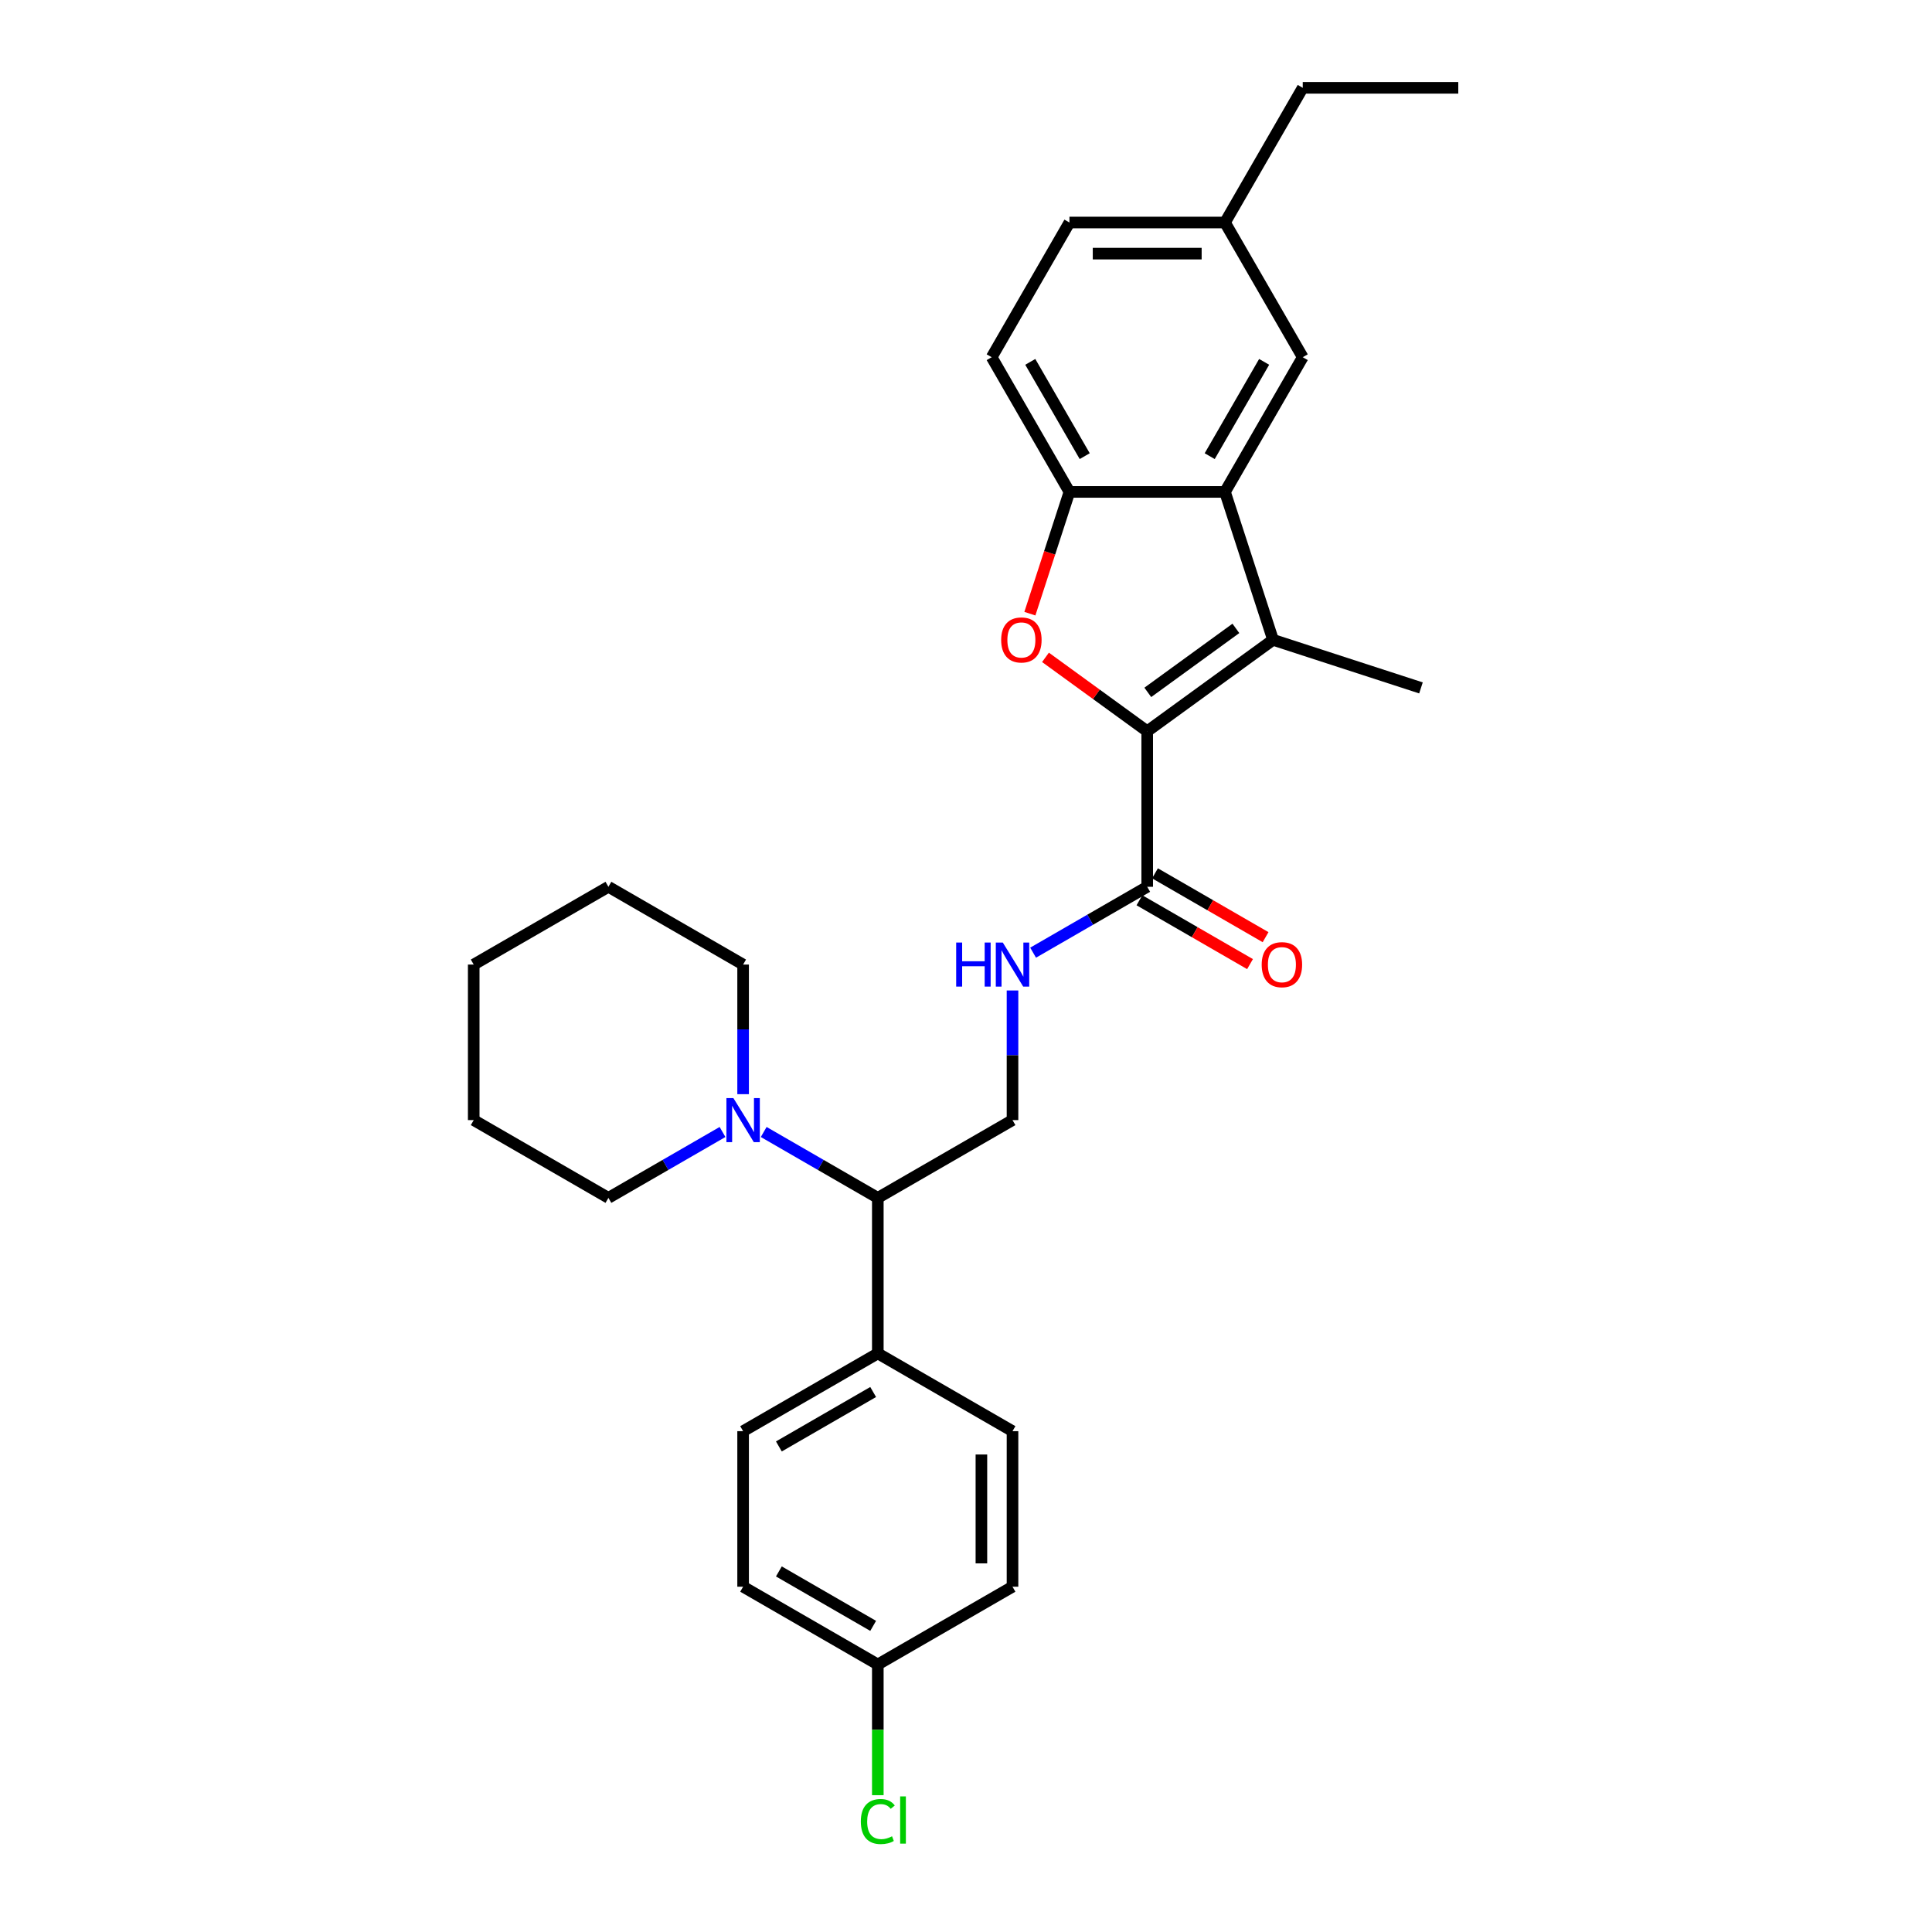 <?xml version='1.0' encoding='iso-8859-1'?>
<svg version='1.1' baseProfile='full'
              xmlns='http://www.w3.org/2000/svg'
                      xmlns:rdkit='http://www.rdkit.org/xml'
                      xmlns:xlink='http://www.w3.org/1999/xlink'
                  xml:space='preserve'
width='1000px' height='1000px' viewBox='0 0 1000 1000'>
<!-- END OF HEADER -->
<rect style='opacity:1.0;fill:#FFFFFF;stroke:none' width='1000' height='1000' x='0' y='0'> </rect>
<path class='bond-0' d='M 593.794,378.498 L 658.924,331.178' style='fill:none;fill-rule:evenodd;stroke:#000000;stroke-width:6px;stroke-linecap:butt;stroke-linejoin:miter;stroke-opacity:1' />
<path class='bond-0' d='M 594.099,358.374 L 639.69,325.25' style='fill:none;fill-rule:evenodd;stroke:#000000;stroke-width:6px;stroke-linecap:butt;stroke-linejoin:miter;stroke-opacity:1' />
<path class='bond-1' d='M 593.794,378.498 L 567.468,359.371' style='fill:none;fill-rule:evenodd;stroke:#000000;stroke-width:6px;stroke-linecap:butt;stroke-linejoin:miter;stroke-opacity:1' />
<path class='bond-1' d='M 567.468,359.371 L 541.142,340.244' style='fill:none;fill-rule:evenodd;stroke:#FF0000;stroke-width:6px;stroke-linecap:butt;stroke-linejoin:miter;stroke-opacity:1' />
<path class='bond-4' d='M 593.794,378.498 L 593.794,459.003' style='fill:none;fill-rule:evenodd;stroke:#000000;stroke-width:6px;stroke-linecap:butt;stroke-linejoin:miter;stroke-opacity:1' />
<path class='bond-2' d='M 658.924,331.178 L 634.046,254.613' style='fill:none;fill-rule:evenodd;stroke:#000000;stroke-width:6px;stroke-linecap:butt;stroke-linejoin:miter;stroke-opacity:1' />
<path class='bond-17' d='M 658.924,331.178 L 735.489,356.056' style='fill:none;fill-rule:evenodd;stroke:#000000;stroke-width:6px;stroke-linecap:butt;stroke-linejoin:miter;stroke-opacity:1' />
<path class='bond-3' d='M 533.063,317.637 L 543.302,286.125' style='fill:none;fill-rule:evenodd;stroke:#FF0000;stroke-width:6px;stroke-linecap:butt;stroke-linejoin:miter;stroke-opacity:1' />
<path class='bond-3' d='M 543.302,286.125 L 553.541,254.613' style='fill:none;fill-rule:evenodd;stroke:#000000;stroke-width:6px;stroke-linecap:butt;stroke-linejoin:miter;stroke-opacity:1' />
<path class='bond-9' d='M 634.046,254.613 L 674.299,184.894' style='fill:none;fill-rule:evenodd;stroke:#000000;stroke-width:6px;stroke-linecap:butt;stroke-linejoin:miter;stroke-opacity:1' />
<path class='bond-9' d='M 626.14,236.105 L 654.317,187.301' style='fill:none;fill-rule:evenodd;stroke:#000000;stroke-width:6px;stroke-linecap:butt;stroke-linejoin:miter;stroke-opacity:1' />
<path class='bond-29' d='M 634.046,254.613 L 553.541,254.613' style='fill:none;fill-rule:evenodd;stroke:#000000;stroke-width:6px;stroke-linecap:butt;stroke-linejoin:miter;stroke-opacity:1' />
<path class='bond-12' d='M 553.541,254.613 L 513.288,184.894' style='fill:none;fill-rule:evenodd;stroke:#000000;stroke-width:6px;stroke-linecap:butt;stroke-linejoin:miter;stroke-opacity:1' />
<path class='bond-12' d='M 561.447,236.105 L 533.27,187.301' style='fill:none;fill-rule:evenodd;stroke:#000000;stroke-width:6px;stroke-linecap:butt;stroke-linejoin:miter;stroke-opacity:1' />
<path class='bond-6' d='M 593.794,459.003 L 564.263,476.053' style='fill:none;fill-rule:evenodd;stroke:#000000;stroke-width:6px;stroke-linecap:butt;stroke-linejoin:miter;stroke-opacity:1' />
<path class='bond-6' d='M 564.263,476.053 L 534.733,493.102' style='fill:none;fill-rule:evenodd;stroke:#0000FF;stroke-width:6px;stroke-linecap:butt;stroke-linejoin:miter;stroke-opacity:1' />
<path class='bond-11' d='M 589.768,465.975 L 618.389,482.5' style='fill:none;fill-rule:evenodd;stroke:#000000;stroke-width:6px;stroke-linecap:butt;stroke-linejoin:miter;stroke-opacity:1' />
<path class='bond-11' d='M 618.389,482.5 L 647.01,499.024' style='fill:none;fill-rule:evenodd;stroke:#FF0000;stroke-width:6px;stroke-linecap:butt;stroke-linejoin:miter;stroke-opacity:1' />
<path class='bond-11' d='M 597.819,452.031 L 626.44,468.556' style='fill:none;fill-rule:evenodd;stroke:#000000;stroke-width:6px;stroke-linecap:butt;stroke-linejoin:miter;stroke-opacity:1' />
<path class='bond-11' d='M 626.44,468.556 L 655.06,485.08' style='fill:none;fill-rule:evenodd;stroke:#FF0000;stroke-width:6px;stroke-linecap:butt;stroke-linejoin:miter;stroke-opacity:1' />
<path class='bond-5' d='M 395.294,585.915 L 424.824,602.965' style='fill:none;fill-rule:evenodd;stroke:#0000FF;stroke-width:6px;stroke-linecap:butt;stroke-linejoin:miter;stroke-opacity:1' />
<path class='bond-5' d='M 424.824,602.965 L 454.355,620.014' style='fill:none;fill-rule:evenodd;stroke:#000000;stroke-width:6px;stroke-linecap:butt;stroke-linejoin:miter;stroke-opacity:1' />
<path class='bond-22' d='M 384.635,566.349 L 384.635,532.803' style='fill:none;fill-rule:evenodd;stroke:#0000FF;stroke-width:6px;stroke-linecap:butt;stroke-linejoin:miter;stroke-opacity:1' />
<path class='bond-22' d='M 384.635,532.803 L 384.635,499.256' style='fill:none;fill-rule:evenodd;stroke:#000000;stroke-width:6px;stroke-linecap:butt;stroke-linejoin:miter;stroke-opacity:1' />
<path class='bond-23' d='M 373.976,585.915 L 344.446,602.965' style='fill:none;fill-rule:evenodd;stroke:#0000FF;stroke-width:6px;stroke-linecap:butt;stroke-linejoin:miter;stroke-opacity:1' />
<path class='bond-23' d='M 344.446,602.965 L 314.915,620.014' style='fill:none;fill-rule:evenodd;stroke:#000000;stroke-width:6px;stroke-linecap:butt;stroke-linejoin:miter;stroke-opacity:1' />
<path class='bond-8' d='M 524.074,512.668 L 524.074,546.215' style='fill:none;fill-rule:evenodd;stroke:#0000FF;stroke-width:6px;stroke-linecap:butt;stroke-linejoin:miter;stroke-opacity:1' />
<path class='bond-8' d='M 524.074,546.215 L 524.074,579.761' style='fill:none;fill-rule:evenodd;stroke:#000000;stroke-width:6px;stroke-linecap:butt;stroke-linejoin:miter;stroke-opacity:1' />
<path class='bond-7' d='M 454.355,620.014 L 524.074,579.761' style='fill:none;fill-rule:evenodd;stroke:#000000;stroke-width:6px;stroke-linecap:butt;stroke-linejoin:miter;stroke-opacity:1' />
<path class='bond-10' d='M 454.355,620.014 L 454.355,700.519' style='fill:none;fill-rule:evenodd;stroke:#000000;stroke-width:6px;stroke-linecap:butt;stroke-linejoin:miter;stroke-opacity:1' />
<path class='bond-15' d='M 674.299,184.894 L 634.046,115.174' style='fill:none;fill-rule:evenodd;stroke:#000000;stroke-width:6px;stroke-linecap:butt;stroke-linejoin:miter;stroke-opacity:1' />
<path class='bond-13' d='M 454.355,700.519 L 384.635,740.772' style='fill:none;fill-rule:evenodd;stroke:#000000;stroke-width:6px;stroke-linecap:butt;stroke-linejoin:miter;stroke-opacity:1' />
<path class='bond-13' d='M 451.947,720.501 L 403.143,748.678' style='fill:none;fill-rule:evenodd;stroke:#000000;stroke-width:6px;stroke-linecap:butt;stroke-linejoin:miter;stroke-opacity:1' />
<path class='bond-14' d='M 454.355,700.519 L 524.074,740.772' style='fill:none;fill-rule:evenodd;stroke:#000000;stroke-width:6px;stroke-linecap:butt;stroke-linejoin:miter;stroke-opacity:1' />
<path class='bond-18' d='M 513.288,184.894 L 553.541,115.174' style='fill:none;fill-rule:evenodd;stroke:#000000;stroke-width:6px;stroke-linecap:butt;stroke-linejoin:miter;stroke-opacity:1' />
<path class='bond-20' d='M 384.635,740.772 L 384.635,821.277' style='fill:none;fill-rule:evenodd;stroke:#000000;stroke-width:6px;stroke-linecap:butt;stroke-linejoin:miter;stroke-opacity:1' />
<path class='bond-19' d='M 524.074,740.772 L 524.074,821.277' style='fill:none;fill-rule:evenodd;stroke:#000000;stroke-width:6px;stroke-linecap:butt;stroke-linejoin:miter;stroke-opacity:1' />
<path class='bond-19' d='M 507.973,752.848 L 507.973,809.201' style='fill:none;fill-rule:evenodd;stroke:#000000;stroke-width:6px;stroke-linecap:butt;stroke-linejoin:miter;stroke-opacity:1' />
<path class='bond-24' d='M 634.046,115.174 L 674.299,45.455' style='fill:none;fill-rule:evenodd;stroke:#000000;stroke-width:6px;stroke-linecap:butt;stroke-linejoin:miter;stroke-opacity:1' />
<path class='bond-30' d='M 634.046,115.174 L 553.541,115.174' style='fill:none;fill-rule:evenodd;stroke:#000000;stroke-width:6px;stroke-linecap:butt;stroke-linejoin:miter;stroke-opacity:1' />
<path class='bond-30' d='M 621.971,131.275 L 565.617,131.275' style='fill:none;fill-rule:evenodd;stroke:#000000;stroke-width:6px;stroke-linecap:butt;stroke-linejoin:miter;stroke-opacity:1' />
<path class='bond-16' d='M 454.355,861.53 L 524.074,821.277' style='fill:none;fill-rule:evenodd;stroke:#000000;stroke-width:6px;stroke-linecap:butt;stroke-linejoin:miter;stroke-opacity:1' />
<path class='bond-21' d='M 454.355,861.53 L 454.355,895.358' style='fill:none;fill-rule:evenodd;stroke:#000000;stroke-width:6px;stroke-linecap:butt;stroke-linejoin:miter;stroke-opacity:1' />
<path class='bond-21' d='M 454.355,895.358 L 454.355,929.186' style='fill:none;fill-rule:evenodd;stroke:#00CC00;stroke-width:6px;stroke-linecap:butt;stroke-linejoin:miter;stroke-opacity:1' />
<path class='bond-31' d='M 454.355,861.53 L 384.635,821.277' style='fill:none;fill-rule:evenodd;stroke:#000000;stroke-width:6px;stroke-linecap:butt;stroke-linejoin:miter;stroke-opacity:1' />
<path class='bond-31' d='M 451.947,841.548 L 403.143,813.371' style='fill:none;fill-rule:evenodd;stroke:#000000;stroke-width:6px;stroke-linecap:butt;stroke-linejoin:miter;stroke-opacity:1' />
<path class='bond-26' d='M 384.635,499.256 L 314.915,459.003' style='fill:none;fill-rule:evenodd;stroke:#000000;stroke-width:6px;stroke-linecap:butt;stroke-linejoin:miter;stroke-opacity:1' />
<path class='bond-25' d='M 314.915,620.014 L 245.196,579.761' style='fill:none;fill-rule:evenodd;stroke:#000000;stroke-width:6px;stroke-linecap:butt;stroke-linejoin:miter;stroke-opacity:1' />
<path class='bond-27' d='M 674.299,45.455 L 754.804,45.455' style='fill:none;fill-rule:evenodd;stroke:#000000;stroke-width:6px;stroke-linecap:butt;stroke-linejoin:miter;stroke-opacity:1' />
<path class='bond-28' d='M 245.196,579.761 L 245.196,499.256' style='fill:none;fill-rule:evenodd;stroke:#000000;stroke-width:6px;stroke-linecap:butt;stroke-linejoin:miter;stroke-opacity:1' />
<path class='bond-32' d='M 314.915,459.003 L 245.196,499.256' style='fill:none;fill-rule:evenodd;stroke:#000000;stroke-width:6px;stroke-linecap:butt;stroke-linejoin:miter;stroke-opacity:1' />
<path  class='atom-2' d='M 518.198 331.243
Q 518.198 325.768, 520.903 322.709
Q 523.608 319.65, 528.664 319.65
Q 533.719 319.65, 536.424 322.709
Q 539.129 325.768, 539.129 331.243
Q 539.129 336.782, 536.392 339.937
Q 533.655 343.061, 528.664 343.061
Q 523.64 343.061, 520.903 339.937
Q 518.198 336.814, 518.198 331.243
M 528.664 340.485
Q 532.141 340.485, 534.009 338.166
Q 535.909 335.815, 535.909 331.243
Q 535.909 326.767, 534.009 324.513
Q 532.141 322.226, 528.664 322.226
Q 525.186 322.226, 523.286 324.48
Q 521.418 326.734, 521.418 331.243
Q 521.418 335.848, 523.286 338.166
Q 525.186 340.485, 528.664 340.485
' fill='#FF0000'/>
<path  class='atom-6' d='M 379.595 568.362
L 387.066 580.438
Q 387.807 581.629, 388.998 583.787
Q 390.19 585.944, 390.254 586.073
L 390.254 568.362
L 393.281 568.362
L 393.281 591.161
L 390.158 591.161
L 382.139 577.958
Q 381.205 576.412, 380.207 574.641
Q 379.241 572.87, 378.951 572.323
L 378.951 591.161
L 375.989 591.161
L 375.989 568.362
L 379.595 568.362
' fill='#0000FF'/>
<path  class='atom-7' d='M 494.915 487.857
L 498.007 487.857
L 498.007 497.549
L 509.664 497.549
L 509.664 487.857
L 512.755 487.857
L 512.755 510.656
L 509.664 510.656
L 509.664 500.126
L 498.007 500.126
L 498.007 510.656
L 494.915 510.656
L 494.915 487.857
' fill='#0000FF'/>
<path  class='atom-7' d='M 519.035 487.857
L 526.505 499.932
Q 527.246 501.124, 528.438 503.281
Q 529.629 505.439, 529.693 505.568
L 529.693 487.857
L 532.72 487.857
L 532.72 510.656
L 529.597 510.656
L 521.578 497.453
Q 520.645 495.907, 519.646 494.136
Q 518.68 492.365, 518.39 491.817
L 518.39 510.656
L 515.428 510.656
L 515.428 487.857
L 519.035 487.857
' fill='#0000FF'/>
<path  class='atom-12' d='M 653.048 499.32
Q 653.048 493.846, 655.753 490.787
Q 658.458 487.728, 663.513 487.728
Q 668.569 487.728, 671.274 490.787
Q 673.979 493.846, 673.979 499.32
Q 673.979 504.859, 671.242 508.015
Q 668.505 511.139, 663.513 511.139
Q 658.49 511.139, 655.753 508.015
Q 653.048 504.891, 653.048 499.32
M 663.513 508.562
Q 666.991 508.562, 668.859 506.244
Q 670.759 503.893, 670.759 499.32
Q 670.759 494.844, 668.859 492.59
Q 666.991 490.304, 663.513 490.304
Q 660.035 490.304, 658.136 492.558
Q 656.268 494.812, 656.268 499.32
Q 656.268 503.925, 658.136 506.244
Q 660.035 508.562, 663.513 508.562
' fill='#FF0000'/>
<path  class='atom-22' d='M 445.563 942.824
Q 445.563 937.156, 448.204 934.194
Q 450.877 931.199, 455.932 931.199
Q 460.634 931.199, 463.146 934.516
L 461.02 936.255
Q 459.185 933.84, 455.932 933.84
Q 452.487 933.84, 450.651 936.158
Q 448.848 938.444, 448.848 942.824
Q 448.848 947.332, 450.716 949.651
Q 452.616 951.969, 456.287 951.969
Q 458.798 951.969, 461.729 950.456
L 462.63 952.871
Q 461.439 953.644, 459.636 954.095
Q 457.832 954.545, 455.836 954.545
Q 450.877 954.545, 448.204 951.518
Q 445.563 948.491, 445.563 942.824
' fill='#00CC00'/>
<path  class='atom-22' d='M 465.915 929.814
L 468.878 929.814
L 468.878 954.256
L 465.915 954.256
L 465.915 929.814
' fill='#00CC00'/>
</svg>
